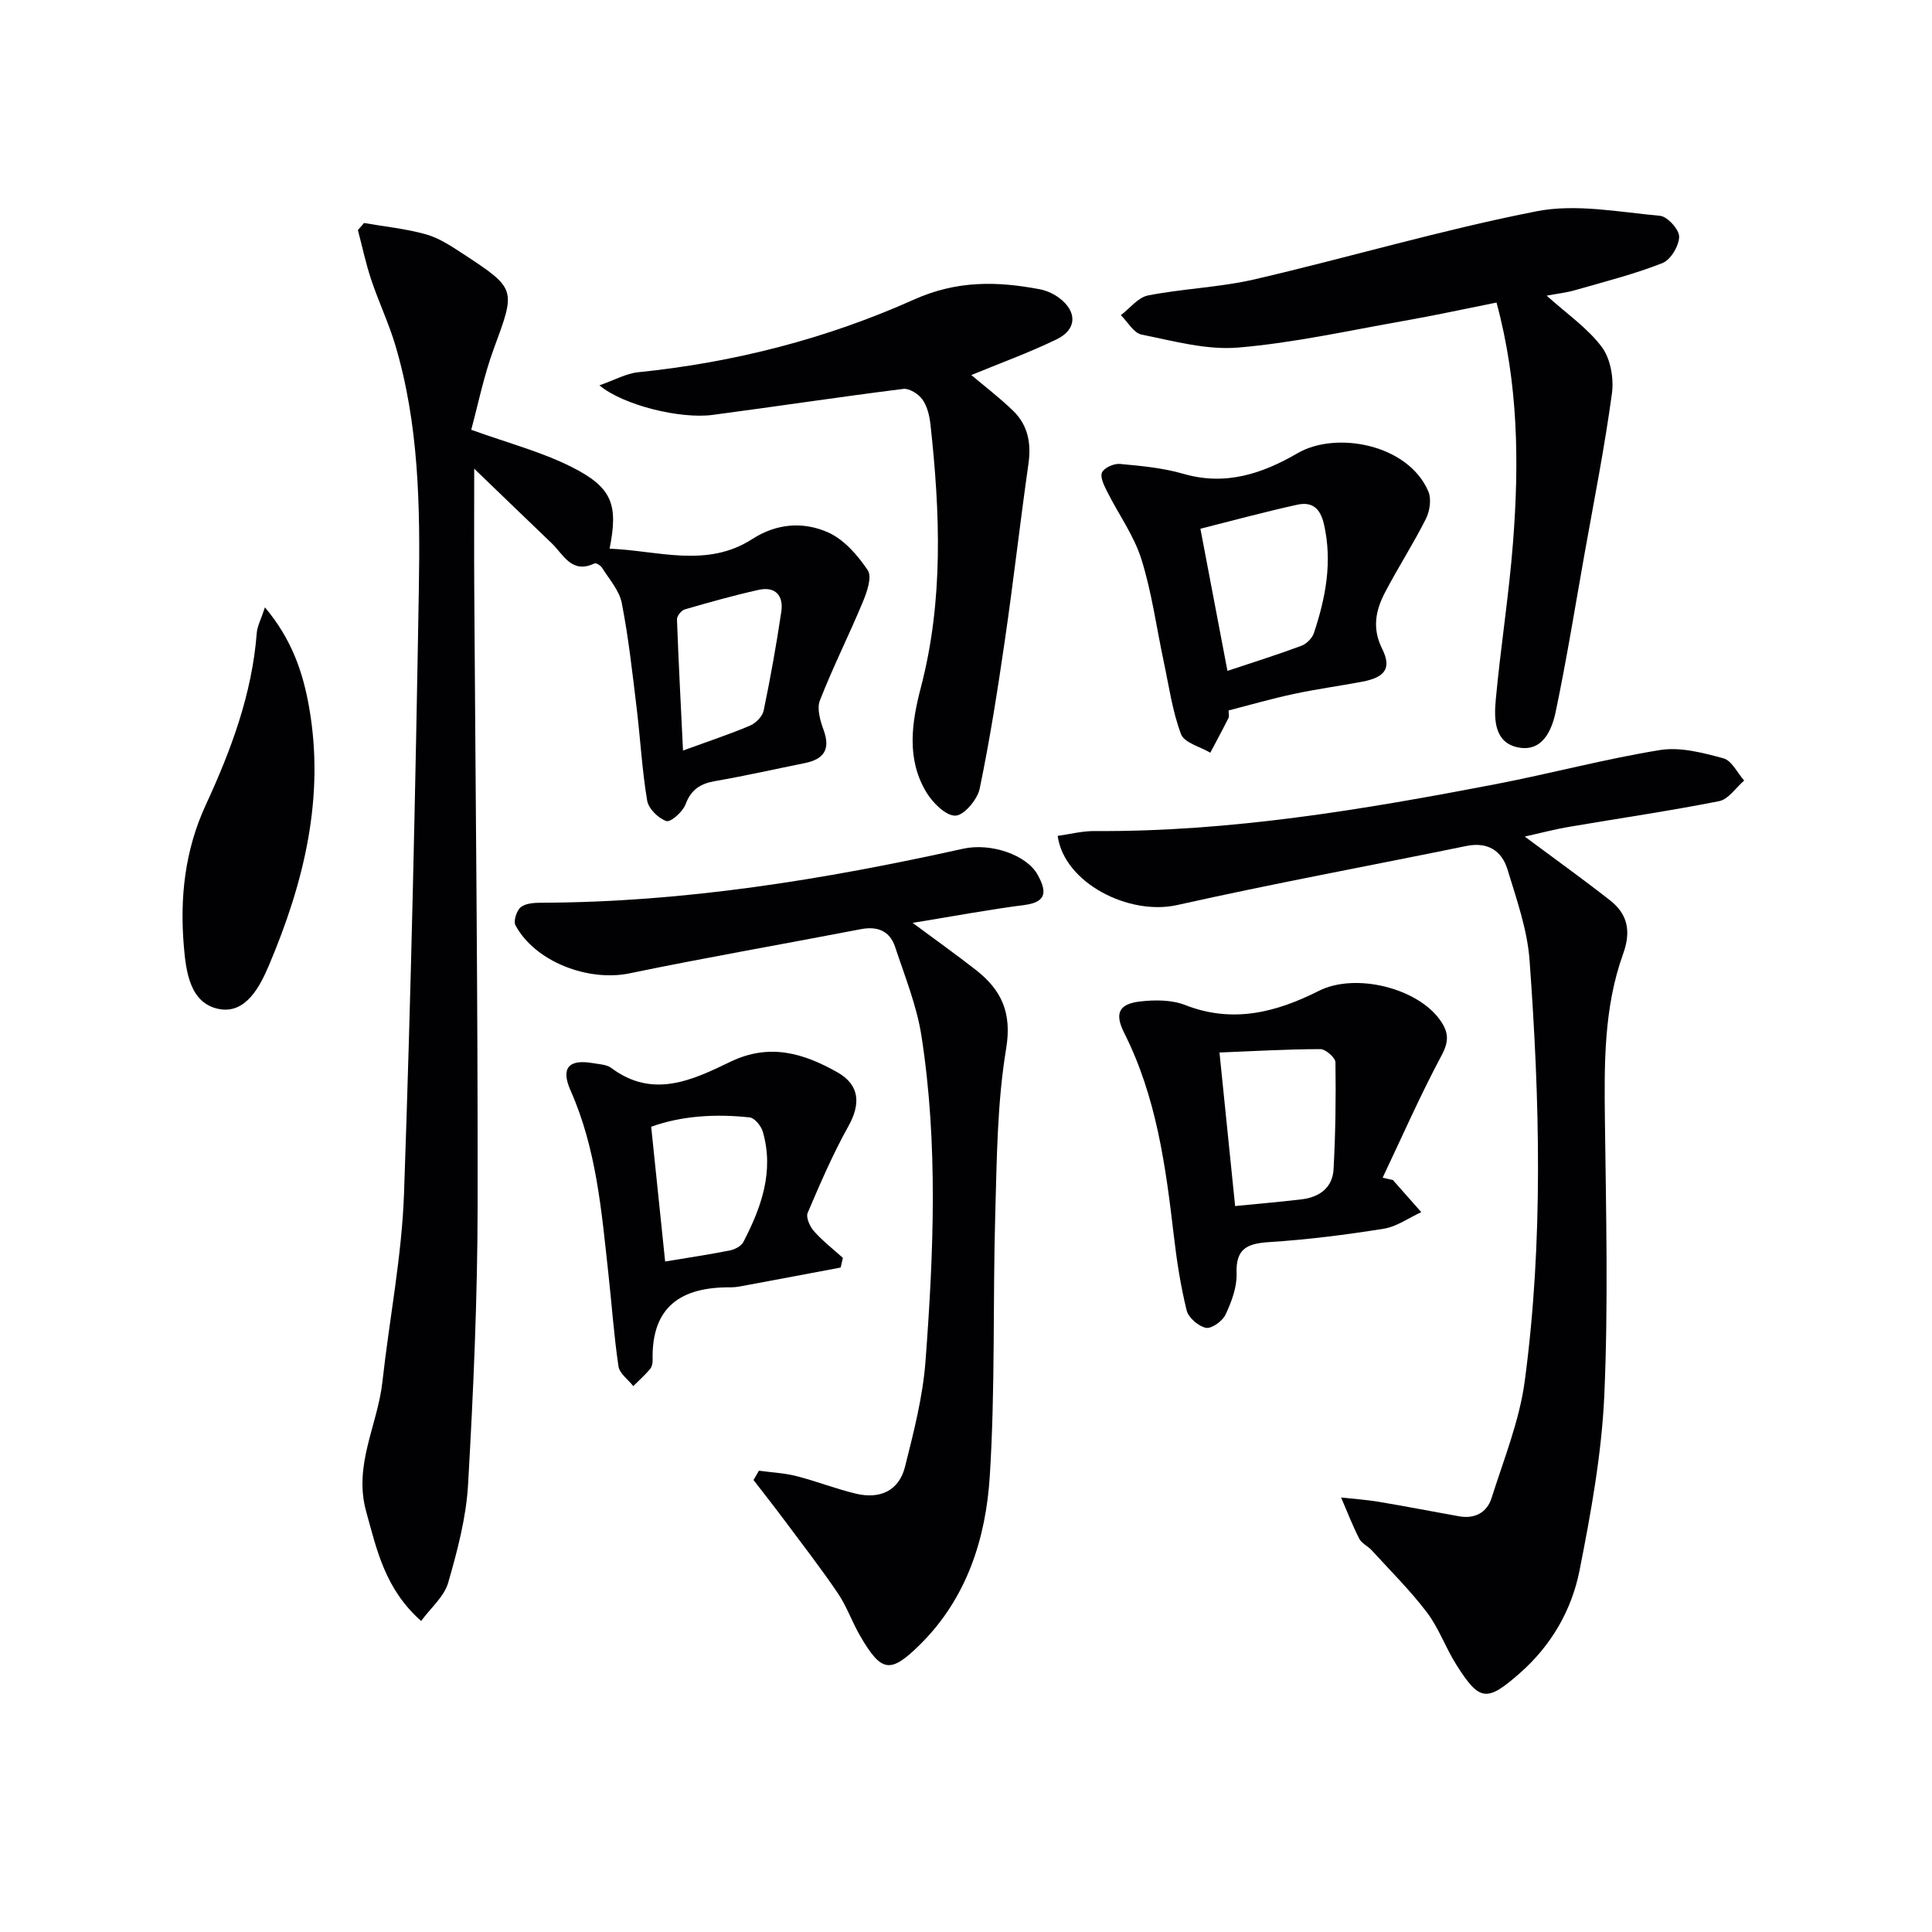 <svg enable-background="new 0 0 400 400" viewBox="0 0 400 400" xmlns="http://www.w3.org/2000/svg"><g fill="#010103"><path d="m87.19 335.61c-7.44-6.59-9.17-14.65-11.39-22.71-2.64-9.58 2.38-17.85 3.37-26.78 1.44-13.04 4.03-26.02 4.48-39.08 1.46-41.73 2.37-83.49 3.07-125.25.28-16.93.02-33.95-4.9-50.41-1.38-4.6-3.47-8.98-4.99-13.55-1.11-3.33-1.83-6.79-2.73-10.19.42-.49.85-.98 1.27-1.47 4.29.75 8.66 1.18 12.83 2.35 2.65.74 5.12 2.37 7.48 3.91 11.32 7.41 11.11 7.38 6.54 19.81-2.09 5.69-3.29 11.72-4.66 16.74 7.59 2.74 14.49 4.54 20.72 7.67 8.53 4.28 9.74 7.81 7.93 16.95 9.92.37 20.1 4.09 29.51-1.98 5.09-3.29 10.61-3.66 15.71-1.4 3.31 1.47 6.16 4.74 8.24 7.86.92 1.37-.19 4.52-1.05 6.59-2.84 6.84-6.19 13.47-8.87 20.36-.67 1.71.09 4.24.79 6.17 1.45 4.02-.03 6-3.91 6.79-6.18 1.25-12.34 2.64-18.55 3.72-3.06.53-5 1.74-6.15 4.83-.57 1.53-3.06 3.74-3.96 3.45-1.66-.55-3.7-2.56-3.98-4.23-1.07-6.37-1.41-12.85-2.19-19.27-.88-7.24-1.67-14.5-3.07-21.65-.51-2.6-2.6-4.91-4.08-7.29-.29-.47-1.25-1.06-1.57-.9-4.73 2.26-6.4-1.83-8.87-4.19-5.02-4.8-10.01-9.63-16.03-15.42 0 9.31-.04 17.19.01 25.07.26 42.46.76 84.93.7 127.39-.03 19.28-.88 38.58-1.98 57.84-.39 6.86-2.21 13.73-4.13 20.38-.83 2.85-3.58 5.15-5.59 7.89zm54.22-180.22c5.34-1.95 9.68-3.38 13.88-5.16 1.2-.51 2.57-1.91 2.82-3.12 1.41-6.78 2.63-13.61 3.65-20.47.49-3.28-1.19-5.28-4.66-4.52-5.15 1.14-10.25 2.58-15.32 4.05-.7.2-1.64 1.36-1.62 2.05.32 8.72.78 17.43 1.25 27.17z"/><path d="m315.68 173.2c6.3 4.69 12.09 8.83 17.68 13.22 3.66 2.87 4.37 6.41 2.69 11.07-4.01 11.12-3.91 22.79-3.77 34.47.23 18.94.71 37.91-.12 56.81-.54 12.18-2.76 24.36-5.13 36.37-1.63 8.22-5.85 15.53-12.31 21.22-6.9 6.08-8.38 5.94-13.21-1.71-2.21-3.5-3.61-7.56-6.08-10.82-3.47-4.57-7.59-8.65-11.47-12.9-.78-.85-2.05-1.38-2.54-2.35-1.41-2.77-2.53-5.68-3.76-8.54 2.6.29 5.21.46 7.79.89 5.55.93 11.08 2.01 16.62 3 3.26.59 5.79-.77 6.74-3.77 2.54-8.03 5.78-16.02 6.88-24.27 3.86-28.94 3.11-58.04.99-87.08-.46-6.34-2.69-12.61-4.56-18.77-1.19-3.9-4.1-5.79-8.52-4.89-19.96 4.09-40 7.78-59.88 12.23-10.03 2.24-23.41-4.6-24.74-14.32 2.54-.35 5.09-1.02 7.64-1 28.07.18 55.58-4.43 83-9.7 11.39-2.19 22.63-5.22 34.06-7.07 4.2-.68 8.88.56 13.13 1.71 1.72.46 2.89 3.01 4.3 4.61-1.72 1.47-3.25 3.87-5.18 4.26-10.24 2.03-20.6 3.53-30.89 5.29-3.07.51-6.1 1.32-9.36 2.04z"/><path d="m157.13 304.49c2.59.36 5.24.48 7.76 1.12 4.16 1.06 8.19 2.66 12.37 3.65 4.87 1.15 8.85-.56 10.11-5.57 1.81-7.22 3.7-14.54 4.25-21.91 1.68-22.41 2.62-44.9-.83-67.23-.97-6.29-3.44-12.38-5.46-18.48-1.09-3.3-3.6-4.37-7.12-3.69-15.95 3.08-31.96 5.84-47.86 9.14-8.51 1.77-19.54-2.35-23.63-9.95-.46-.86.24-3.05 1.1-3.75 1.02-.82 2.81-.91 4.26-.92 29.57-.08 58.55-4.8 87.31-11.18 5.78-1.28 13.23 1.29 15.47 5.44 1.67 3.08 2.17 5.57-2.69 6.2-7.54.97-15.03 2.38-23.22 3.71 4.7 3.49 8.95 6.51 13.06 9.72 5.32 4.15 7.54 8.85 6.3 16.33-1.86 11.21-1.92 22.75-2.25 34.16-.52 18.13.01 36.32-1.14 54.4-.82 12.86-4.75 25.18-14.35 34.72-6.23 6.18-8.05 5.89-12.45-1.64-1.68-2.87-2.77-6.11-4.62-8.85-3.52-5.2-7.38-10.17-11.13-15.21-2.08-2.79-4.24-5.53-6.36-8.28.38-.66.75-1.3 1.12-1.93z"/><path d="m320.22 61.21c4.26 3.84 8.51 6.74 11.42 10.64 1.81 2.43 2.52 6.51 2.09 9.63-1.51 11.14-3.71 22.18-5.68 33.25-1.94 10.9-3.7 21.85-5.97 32.68-.81 3.85-2.78 8.34-7.79 7.33-4.97-1-4.97-5.91-4.61-9.84 1-10.91 2.74-21.75 3.58-32.66 1.27-16.43 1.11-32.83-3.42-49.6-6.62 1.32-12.87 2.69-19.16 3.79-11.43 2.01-22.83 4.57-34.35 5.53-6.56.55-13.39-1.37-19.99-2.69-1.63-.33-2.87-2.63-4.28-4.02 1.86-1.41 3.56-3.67 5.62-4.08 7.32-1.43 14.89-1.67 22.13-3.35 19.49-4.53 38.72-10.24 58.34-14.08 8.16-1.6 17.04.17 25.54.94 1.53.14 3.99 2.85 3.96 4.34-.04 1.9-1.76 4.78-3.46 5.45-5.82 2.29-11.93 3.84-17.96 5.57-1.86.55-3.81.76-6.01 1.17z"/><path d="m124.1 79.78c3.23-1.13 5.56-2.46 8.01-2.71 19.84-2.02 39.02-6.94 57.1-15.04 8.91-3.99 17.21-3.82 26.07-2.14 1.41.27 2.87.94 4.02 1.8 3.75 2.82 3.69 6.51-.51 8.55-5.78 2.81-11.86 5-17.69 7.41 2.68 2.26 5.81 4.65 8.62 7.36 3.09 2.98 3.82 6.73 3.21 11.01-1.73 12.13-3.1 24.32-4.87 36.45-1.5 10.31-3.11 20.63-5.23 30.82-.47 2.24-3.22 5.52-5.01 5.58-1.98.07-4.69-2.64-6-4.79-4.19-6.91-3.08-14.43-1.17-21.73 4.72-18.04 3.99-36.24 1.99-54.49-.2-1.78-.66-3.75-1.66-5.15-.81-1.14-2.72-2.35-3.98-2.19-13.16 1.65-26.28 3.64-39.44 5.38-6.68.89-18.48-1.97-23.46-6.12z"/><path d="m288.38 244.31c1.96 2.22 3.92 4.43 5.88 6.65-2.58 1.18-5.06 3-7.75 3.43-7.84 1.26-15.76 2.26-23.68 2.77-4.56.29-7 1.28-6.81 6.51.1 2.83-1.05 5.87-2.29 8.51-.62 1.34-2.88 2.96-4.05 2.73-1.56-.31-3.63-2.1-4-3.62-1.26-5.11-2.06-10.36-2.67-15.6-1.68-14.37-3.61-28.63-10.24-41.8-2.06-4.08-1.14-6.04 3.3-6.55 3.05-.35 6.51-.35 9.3.74 9.86 3.86 18.86 1.52 27.68-2.93 7.53-3.81 20.53-.63 25.22 6.21 1.68 2.45 1.72 4.29.2 7.14-4.42 8.26-8.19 16.87-12.21 25.33.7.16 1.41.32 2.12.48zm-35.9-26.4c1.15 11.24 2.16 21.23 3.24 31.79 4.63-.46 9.21-.85 13.77-1.39 3.68-.44 6.41-2.41 6.61-6.25.4-7.36.5-14.75.39-22.12-.02-.97-2.03-2.73-3.12-2.73-6.92.01-13.83.42-20.89.7z"/><path d="m254.37 147.09c0 .67.16 1.21-.03 1.57-1.21 2.41-2.5 4.79-3.76 7.18-2.1-1.25-5.39-2.05-6.06-3.84-1.79-4.74-2.49-9.9-3.56-14.91-1.52-7.12-2.48-14.41-4.65-21.32-1.54-4.91-4.73-9.29-7.07-13.96-.63-1.25-1.52-3.01-1.08-3.99s2.46-1.88 3.68-1.77c4.42.41 8.93.82 13.17 2.05 8.72 2.53 16.33-.02 23.66-4.28 7.95-4.62 22.88-1.87 27.06 7.94.66 1.56.3 4.05-.51 5.65-2.6 5.18-5.76 10.07-8.45 15.21-1.95 3.72-2.74 7.44-.6 11.73 2.01 4.03.56 5.9-4.15 6.79-4.72.89-9.49 1.53-14.18 2.54-4.52.96-8.96 2.25-13.47 3.41zm-.24-8.19c5.35-1.78 10.38-3.36 15.32-5.2 1.07-.4 2.24-1.59 2.59-2.66 2.43-7.32 3.85-14.69 2.07-22.51-.79-3.46-2.58-4.68-5.54-4.03-6.88 1.51-13.68 3.37-20.04 4.97 1.98 10.37 3.71 19.45 5.6 29.43z"/><path d="m174.05 262.43c-6.44 1.21-12.88 2.44-19.33 3.63-1.14.21-2.3.48-3.45.47-10.16-.1-16.42 3.92-16.15 15.03.02.63-.14 1.43-.53 1.89-1.07 1.25-2.31 2.37-3.48 3.53-1.06-1.36-2.84-2.61-3.06-4.09-.95-6.39-1.39-12.85-2.1-19.28-1.41-12.85-2.46-25.75-7.82-37.83-2.08-4.68-.37-6.54 4.62-5.67 1.31.23 2.85.27 3.83 1.01 8.61 6.45 16.85 2.47 24.66-1.3 8.12-3.92 15.21-1.73 22.14 2.19 4.68 2.65 4.81 6.61 2.27 11.16-3.21 5.76-5.84 11.86-8.43 17.94-.4.94.46 2.85 1.31 3.8 1.79 2.02 3.96 3.7 5.98 5.52-.15.68-.3 1.34-.46 2zm-36.34-1.25c4.59-.76 9-1.42 13.36-2.28 1.03-.2 2.37-.88 2.82-1.73 3.73-7.18 6.42-14.64 4.04-22.86-.34-1.19-1.69-2.85-2.71-2.96-7.08-.77-14.09-.34-20.4 1.93.98 9.44 1.9 18.3 2.89 27.9z"/><path d="m54.85 125.75c5.62 6.66 7.9 13.57 9.15 20.7 3.28 18.65-1.08 36.29-8.28 53.32-1.88 4.45-4.83 10.26-10.46 9.12-5.94-1.2-6.76-7.74-7.2-13.01-.85-10.05.22-19.87 4.54-29.22 5.24-11.34 9.59-22.98 10.56-35.62.11-1.41.86-2.76 1.69-5.29z"/></g></svg>